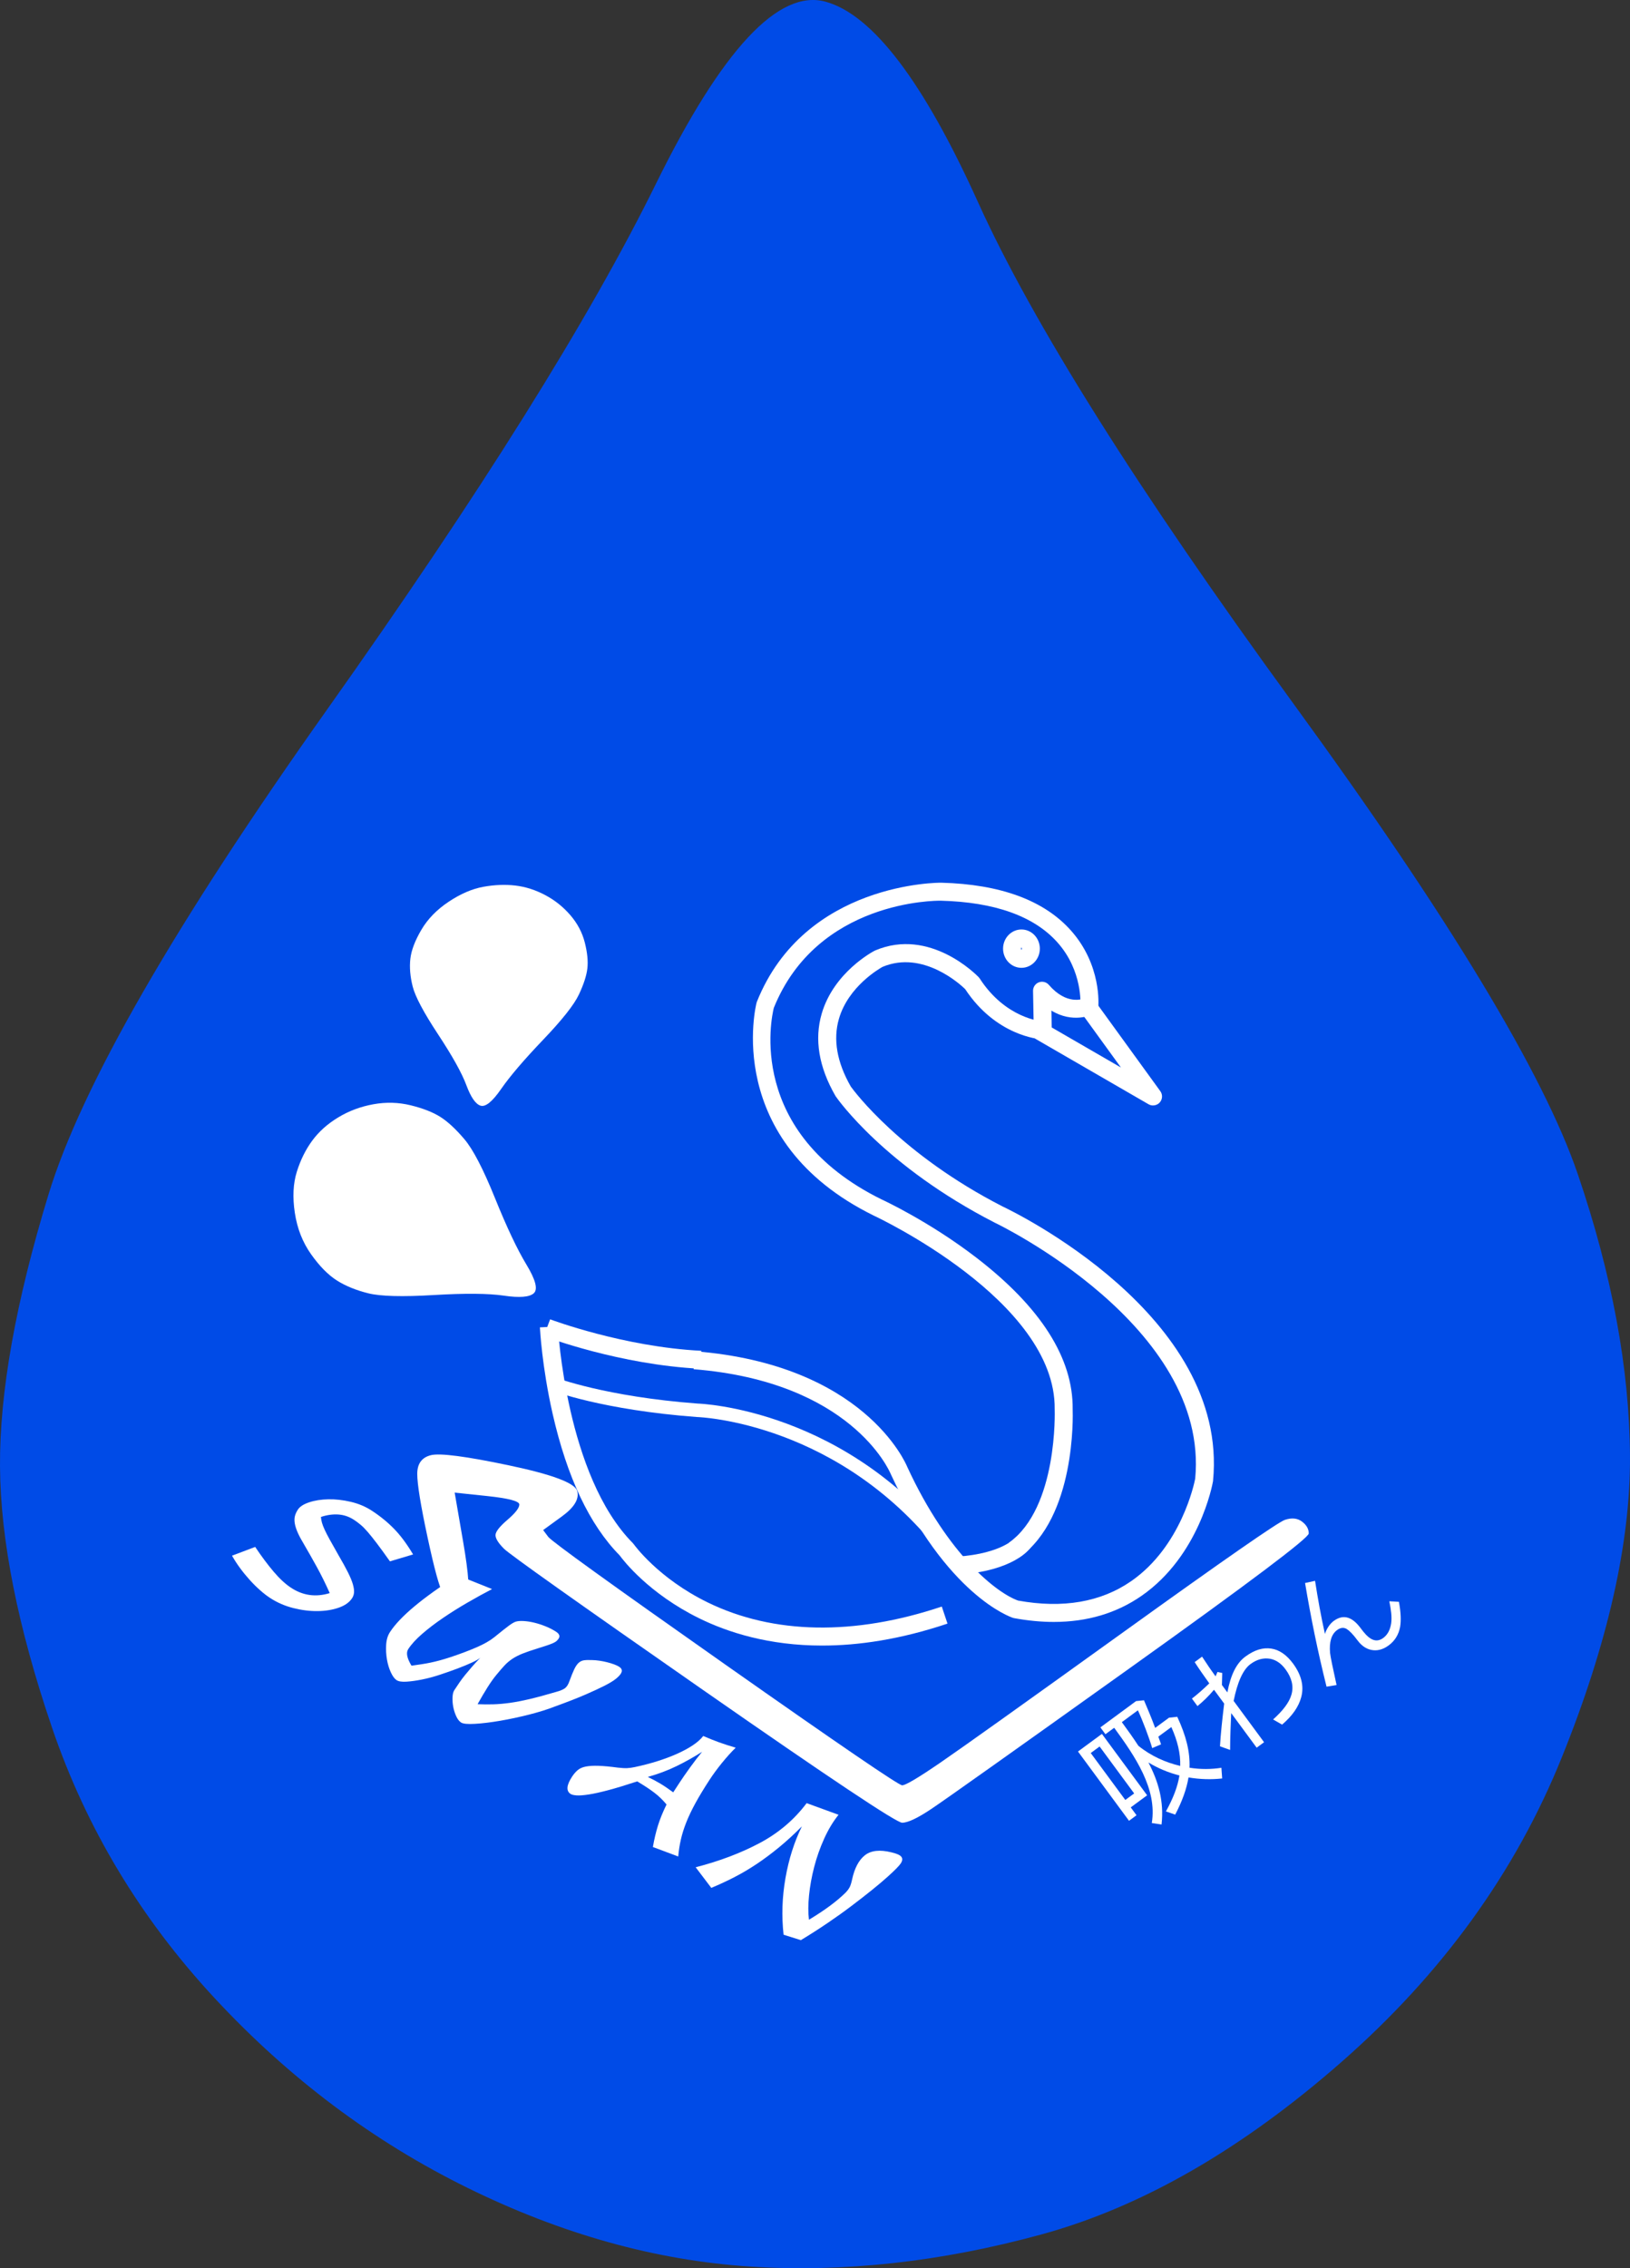 <?xml version="1.0" encoding="UTF-8"?>
<svg id="b" data-name="レイヤー 2" xmlns="http://www.w3.org/2000/svg" viewBox="0 0 194.526 270.649">
  <rect x="0" y="0" width="194.526" height="270.649" fill="#333333" stroke="none"/>
  <g id="c" data-name="レイヤー 1">
    <g>
      <path d="M78.269,21.953c-7.902,16.062-20.976,36.96-39.223,62.695-18.247,25.735-29.33,45.019-33.25,57.854C1.876,155.336-.056,166.156,.001,174.961c.056,8.806,2.125,19.199,6.205,31.181,4.08,11.982,10.554,22.748,19.421,32.297,8.868,9.549,18.923,17.09,30.166,22.621,11.243,5.531,22.471,8.662,33.683,9.39,11.212,.728,22.812-.547,34.799-3.827,11.987-3.279,23.951-10.161,35.891-20.645,11.941-10.484,20.669-22.548,26.185-36.193,5.516-13.645,8.24-25.671,8.173-36.077-.067-10.407-2.14-21.601-6.221-33.583-4.08-11.982-15.408-30.722-33.985-56.219-18.577-25.498-31.114-45.431-37.61-59.799C110.212,9.739,104.157,1.773,98.543,.208c-5.614-1.565-12.372,5.683-20.274,21.745Z" style="fill: #004be7;"/>
      <g style="isolation: isolate;">
        <g>
          <g>
            <path d="M46.533,186.302c-.608-.859-1.122-1.565-1.54-2.118-.419-.553-.784-1.01-1.096-1.372-.312-.362-.598-.651-.857-.869-.26-.218-.526-.416-.799-.594-.581-.379-1.204-.59-1.869-.634-.665-.044-1.356,.053-2.072,.292,.019,.232,.06,.459,.121,.682,.062,.223,.168,.499,.318,.828,.15,.329,.357,.732,.619,1.207,.262,.475,.604,1.081,1.024,1.818,.484,.827,.865,1.52,1.145,2.08,.28,.56,.476,1.035,.587,1.424,.111,.389,.157,.711,.137,.966-.02,.255-.097,.485-.231,.69-.323,.495-.855,.873-1.596,1.132s-1.578,.395-2.512,.407c-.933,.012-1.902-.108-2.905-.361-1.004-.253-1.924-.652-2.761-1.198-.393-.256-.798-.569-1.214-.938-.417-.369-.827-.776-1.23-1.222-.403-.446-.786-.914-1.147-1.405-.361-.491-.683-.987-.965-1.488l2.764-1.046c.752,1.124,1.486,2.108,2.202,2.952,.716,.844,1.415,1.489,2.098,1.935,1.418,.925,2.95,1.133,4.597,.624-.504-1.132-1.023-2.183-1.559-3.153-.536-.97-1.034-1.849-1.495-2.636-.316-.523-.564-.983-.744-1.38-.179-.397-.3-.762-.363-1.095-.063-.333-.063-.631-.001-.895,.062-.264,.183-.532,.361-.805,.234-.359,.685-.649,1.353-.871,.668-.222,1.428-.341,2.279-.358,.851-.017,1.742,.083,2.672,.3,.93,.217,1.771,.57,2.522,1.061,1.008,.657,1.898,1.384,2.669,2.179,.772,.795,1.523,1.809,2.254,3.04l-2.766,.826Z" style="fill: #fff;"/>
            <path d="M74.092,199.709c-.123,.188-.325,.396-.609,.626-.283,.229-.718,.494-1.303,.794-.585,.3-1.354,.657-2.305,1.071-.952,.414-2.16,.886-3.626,1.416-.885,.348-1.918,.673-3.1,.973-1.182,.3-2.335,.547-3.459,.739-1.124,.192-2.122,.314-2.996,.365-.873,.051-1.43-.001-1.669-.157-.222-.145-.414-.392-.576-.741-.162-.349-.28-.718-.355-1.108-.075-.39-.104-.774-.088-1.153,.016-.379,.085-.663,.208-.851,.212-.325,.422-.638,.631-.94,.209-.302,.436-.604,.682-.906,.246-.302,.514-.62,.805-.954,.291-.334,.624-.695,.999-1.083-.174,.154-.506,.346-.995,.574-.49,.228-1.066,.468-1.728,.717-.662,.25-1.365,.498-2.11,.743-.744,.245-1.459,.436-2.145,.573s-1.302,.222-1.847,.256c-.546,.034-.938-.027-1.177-.183-.239-.156-.466-.462-.68-.918-.214-.456-.37-.972-.47-1.548-.099-.576-.131-1.163-.094-1.76,.036-.597,.188-1.101,.456-1.511,1.203-1.845,3.904-4.101,8.102-6.768l4.081,1.639c-.957,.496-1.944,1.039-2.962,1.629-1.018,.59-1.987,1.2-2.909,1.828-.921,.629-1.746,1.259-2.475,1.892-.729,.632-1.283,1.239-1.662,1.82-.279,.427-.147,1.085,.393,1.973,.429-.061,.826-.119,1.19-.173,.364-.055,.723-.119,1.076-.193,.353-.074,.721-.163,1.105-.266,.384-.103,.823-.236,1.32-.399,1.184-.397,2.218-.788,3.102-1.173,.884-.385,1.584-.787,2.101-1.205,.83-.676,1.408-1.133,1.734-1.371,.326-.238,.584-.392,.776-.462,.248-.082,.577-.111,.988-.086,.41,.024,.841,.092,1.292,.203,.451,.111,.902,.26,1.354,.444,.452,.185,.857,.394,1.215,.628,.393,.256,.495,.53,.305,.82-.067,.103-.147,.197-.239,.282-.092,.086-.233,.171-.422,.255s-.424,.174-.706,.27c-.282,.096-.651,.214-1.108,.355-.761,.234-1.373,.444-1.835,.629-.462,.186-.864,.392-1.207,.619-.343,.227-.655,.492-.938,.794-.283,.303-.605,.676-.969,1.121-.33,.394-.682,.888-1.058,1.483-.376,.595-.772,1.268-1.189,2.019,.639,.027,1.263,.032,1.871,.015,.608-.017,1.266-.075,1.975-.173,.709-.098,1.502-.25,2.38-.457,.877-.207,1.92-.489,3.127-.846,.502-.135,.861-.285,1.077-.448,.216-.163,.393-.444,.53-.841,.215-.59,.404-1.058,.567-1.402,.163-.344,.338-.602,.522-.773,.185-.172,.399-.276,.642-.312,.243-.036,.565-.045,.967-.027,.266,.003,.555,.027,.866,.072,.312,.045,.619,.105,.922,.182,.303,.076,.583,.161,.838,.254,.256,.094,.46,.191,.614,.291,.342,.223,.407,.496,.195,.821Z" style="fill: #fff;"/>
            <path d="M83.791,209.029c-.961,.615-1.969,1.181-3.025,1.698-1.055,.517-2.209,.951-3.461,1.304,.54,.255,1.038,.518,1.493,.791,.455,.273,.971,.621,1.546,1.045l.752-1.153c.323-.495,.738-1.095,1.246-1.799,.508-.704,.991-1.332,1.449-1.886Zm-5.875,11.361c.16-.918,.361-1.767,.602-2.547,.241-.78,.583-1.622,1.027-2.526-.435-.527-.917-.993-1.444-1.398-.527-.405-1.212-.857-2.054-1.358-1.364,.449-2.518,.799-3.46,1.049-.942,.25-1.724,.422-2.345,.516-.621,.094-1.1,.129-1.437,.104-.337-.025-.574-.082-.71-.171-.547-.356-.491-1.039,.166-2.047,.212-.325,.439-.59,.683-.796,.244-.206,.568-.348,.971-.426,.404-.078,.91-.107,1.518-.087,.608,.019,1.383,.092,2.323,.218,.453,.052,.818,.071,1.095,.057,.277-.014,.571-.054,.881-.119,.931-.196,1.826-.429,2.683-.697,.857-.269,1.646-.564,2.367-.885,.721-.321,1.349-.66,1.886-1.016,.537-.356,.956-.728,1.257-1.116,.665,.287,1.292,.538,1.883,.753s1.254,.428,1.992,.642c-.538,.526-1.087,1.135-1.649,1.828-.561,.693-1.054,1.364-1.477,2.013-.668,1.025-1.226,1.946-1.673,2.762-.447,.816-.813,1.582-1.097,2.298-.284,.716-.501,1.402-.649,2.06-.149,.658-.254,1.332-.315,2.023l-3.024-1.132Z" style="fill: #fff;"/>
            <path d="M107.505,222.339c-.189,.29-.699,.81-1.528,1.56-.532,.481-1.17,1.02-1.914,1.619-.743,.599-1.56,1.235-2.45,1.908-.89,.674-1.847,1.358-2.873,2.053-1.025,.695-2.08,1.37-3.166,2.026l-2.06-.649c-.249-2.232-.174-4.484,.224-6.756,.398-2.272,1.052-4.33,1.961-6.171-.924,.931-1.832,1.764-2.724,2.497-.892,.733-1.78,1.395-2.665,1.987-.885,.592-1.776,1.118-2.674,1.58s-1.814,.887-2.749,1.275l-1.866-2.459c2.838-.73,5.383-1.694,7.637-2.89,2.253-1.197,4.122-2.784,5.607-4.762l3.807,1.387c-.654,.815-1.227,1.769-1.719,2.86-.492,1.091-.887,2.209-1.184,3.355-.297,1.146-.502,2.272-.615,3.379-.113,1.107-.117,2.084-.013,2.932,1.883-1.133,3.343-2.214,4.379-3.243,.229-.24,.395-.466,.498-.68,.102-.213,.194-.512,.275-.898,.292-1.344,.801-2.302,1.528-2.875,.727-.573,1.782-.688,3.166-.346,.635,.146,1.03,.325,1.185,.535,.155,.211,.132,.47-.069,.777Z" style="fill: #fff;"/>
          </g>
          <g>
            <path d="M60.758,174.856c5.144,1.083,7.851,2.098,8.122,3.046,.271,.948-.338,1.963-1.827,3.046-.744,.541-1.489,1.083-2.233,1.624,.203,.271,.406,.541,.609,.812,.406,.541,7.445,5.617,21.116,15.228,13.672,9.611,20.71,14.416,21.116,14.416,.406,0,1.895-.88,4.467-2.64,2.572-1.76,9.881-6.971,21.929-15.634,12.047-8.663,18.477-13.13,19.289-13.401,.812-.271,1.489-.203,2.03,.203,.541,.406,.812,.88,.812,1.421s-7.106,5.888-21.319,16.04c-14.213,10.152-22.132,15.77-23.756,16.853-1.624,1.083-2.775,1.624-3.452,1.624-.677,0-8.595-5.279-23.756-15.837-15.161-10.558-23.079-16.176-23.756-16.853-.677-.677-1.015-1.218-1.015-1.624,0-.406,.474-1.015,1.421-1.827,.948-.812,1.421-1.421,1.421-1.827,0-.406-1.286-.745-3.858-1.015-1.286-.135-2.572-.271-3.858-.406,.338,1.963,.677,3.925,1.015,5.888,.677,3.925,.812,6.091,.406,6.497-.406,.406-.88,.609-1.421,.609-.541,0-1.015-.338-1.421-1.015-.406-.677-1.015-2.91-1.827-6.7-.812-3.79-1.218-6.294-1.218-7.513s.541-1.963,1.624-2.233c1.083-.271,4.196,.135,9.34,1.218Z" style="fill: #fff;"/>
            <path d="M62.824,150.896c-1.099-1.819-2.35-4.465-3.753-7.937-1.403-3.473-2.62-5.816-3.652-7.03-1.032-1.214-1.989-2.101-2.873-2.659-.884-.559-2.055-1.018-3.514-1.378-1.459-.36-2.95-.403-4.472-.128-1.523,.274-2.921,.796-4.194,1.566-1.273,.769-2.306,1.691-3.097,2.765s-1.407,2.315-1.847,3.723c-.44,1.408-.519,3.045-.236,4.91,.283,1.865,.929,3.511,1.94,4.936,1.01,1.426,2.038,2.468,3.082,3.129,1.044,.66,2.296,1.17,3.755,1.53,1.459,.36,4.058,.429,7.797,.206,3.739-.223,6.534-.199,8.387,.073,1.852,.271,3.037,.177,3.553-.284,.516-.461,.225-1.601-.874-3.42Z" style="fill: #fff;"/>
            <path d="M59.802,129.944c1.047-1.513,2.712-3.464,4.995-5.853,2.283-2.389,3.713-4.195,4.29-5.42,.577-1.225,.914-2.266,1.011-3.124,.098-.858-.004-1.884-.306-3.077-.302-1.193-.877-2.284-1.727-3.271-.85-.988-1.852-1.787-3.008-2.399s-2.337-.989-3.545-1.133c-1.208-.143-2.482-.094-3.822,.148-1.34,.242-2.719,.835-4.138,1.779-1.419,.944-2.509,2.063-3.268,3.356-.759,1.293-1.197,2.447-1.312,3.461-.115,1.014-.022,2.118,.28,3.311,.302,1.193,1.31,3.092,3.026,5.696,1.716,2.604,2.842,4.626,3.378,6.068,.536,1.441,1.099,2.257,1.69,2.445,.591,.189,1.41-.474,2.456-1.987Z" style="fill: #fff;"/>
          </g>
          <g>
            <path d="M130.17,209.178l1.058-.78,4.125,5.599-1.058,.78-4.125-5.599Zm5.627-5.096c.549,1.166,1.356,3.299,1.708,4.507l1.055-.447c-.087-.287-.208-.591-.325-.918l1.554-1.145c.738,1.647,1.104,3.154,1.058,4.634-1.747-.408-3.497-1.185-4.991-2.399-.617-.95-1.285-1.884-1.976-2.822l1.915-1.411Zm1.104,10.139l-5.398-7.327-2.853,2.102,6.088,8.265,.897-.661-.691-.938,1.956-1.441Zm8.863-3.285c-1.183,.19-2.494,.205-3.807-.006,.076-1.916-.41-3.81-1.459-6.075l-.979,.101-1.661,1.224c-.439-1.185-.928-2.354-1.333-3.296l-.943,.095-4.26,3.138,.602,.817,1.045-.77c2.483,3.399,5.155,7.278,4.488,11.366l1.163,.176c.313-2.773-.385-5.151-1.567-7.401,1.155,.699,2.409,1.222,3.704,1.549-.218,1.359-.762,2.752-1.614,4.289l1.108,.382c.839-1.61,1.354-3.043,1.589-4.435,1.346,.228,2.72,.27,4.015,.121l-.092-1.275Z" style="fill: #fff;"/>
            <path d="M147.224,202.958c.434-2.159,1.087-3.714,2.011-4.395,.79-.582,1.567-.762,2.345-.632,.718,.133,1.329,.57,1.833,1.254,.75,1.018,1.001,2.032,.706,3.034-.257,.913-1.015,1.905-2.185,2.953l1.073,.615c1.23-1.051,1.978-2.139,2.281-3.271,.358-1.338,.013-2.675-.974-4.015-.77-1.045-1.643-1.641-2.597-1.786-.977-.148-1.984,.139-3.096,.958-1.072,.789-1.746,2.175-2.146,4.268l-.651-.884,.039-1.434-.565-.121-.234,.524c-.405-.549-1.009-1.426-1.607-2.35l-.884,.651c.509,.803,1.167,1.724,1.745,2.537-.685,.67-1.399,1.299-2.072,1.816l.661,.897c.694-.573,1.348-1.2,1.973-1.95l1.214,1.648c-.233,1.928-.41,3.567-.5,5.1l1.208,.433c-.001-1.404,.077-3.177,.131-4.395l3.039,4.126,.884-.651-3.631-4.929Z" style="fill: #fff;"/>
            <path d="M165.804,191.069c.211,1.043,.32,1.893,.22,2.627-.123,.814-.448,1.384-.943,1.749-1.045,.77-1.903-.086-2.682-1.144-.908-1.232-1.974-1.811-3.233-.883-.482,.355-.874,.974-1.045,1.555-.455-2.02-.855-4.247-1.18-6.343l-1.193,.259c.693,4.139,1.504,8.129,2.563,12.371l1.196-.199c-.458-2.08-.72-3.334-.776-3.83-.112-1.302,.159-2.225,.829-2.718,.415-.306,.792-.356,1.162-.133,.305,.189,.75,.625,1.283,1.349,.543,.737,1.198,1.122,1.903,1.181,.622,.059,1.236-.146,1.825-.58,.723-.533,1.179-1.261,1.357-2.198,.126-.754,.095-1.723-.141-2.996l-1.144-.066Z" style="fill: #fff;"/>
          </g>
          <g>
            <path d="M83.589,163.326c-9.635-.484-18.332-3.754-18.698-3.893l.763-2.007c.086,.033,8.757,3.289,18.043,3.756l-.108,2.144Z" style="fill: #fff;"/>
            <path d="M137.604,131.907c-.183,0-.369-.047-.537-.144l-13.552-7.839,1.074-1.858,9.185,5.313-4.964-6.849,1.738-1.26,7.926,10.934c.298,.41,.267,.973-.072,1.349-.21,.232-.502,.354-.798,.354Z" style="fill: #fff;"/>
            <path d="M123.38,123.399l-.095-5.161c-.008-.452,.268-.861,.69-1.022,.421-.161,.9-.042,1.196,.301,2.121,2.456,4.045,1.691,4.257,1.595l.925,1.938c-.114,.056-2.321,1.088-4.876-.46l.051,2.769-2.147,.04Z" style="fill: #fff;"/>
            <path d="M121.668,185.817l-1.249-1.745c5.846-4.187,5.453-15.76,5.449-15.876-.001-.019-.001-.038-.001-.056,.157-12.937-21.377-22.991-21.594-23.091-18.166-8.944-14.028-25.236-13.984-25.4,.011-.041,.025-.081,.04-.121,5.726-14.295,21.797-14.202,21.98-14.201,7.087,.182,12.301,2.105,15.508,5.716,3.67,4.132,3.272,8.918,3.253,9.12l-2.137-.198,1.069,.099-1.069-.095c.004-.041,.313-4.109-2.747-7.529-2.8-3.13-7.484-4.8-13.922-4.966-.576-.007-14.726-.051-19.917,12.789-.285,1.145-3.319,14.888,12.848,22.848,.207,.095,5.745,2.659,11.353,6.979,7.67,5.908,11.527,11.981,11.465,18.049,.031,.839,.351,12.885-6.345,17.68Z" style="fill: #fff;"/>
            <path d="M98.119,196.355c-6.341,0-11.246-1.562-14.719-3.275-5.972-2.947-8.994-6.861-9.453-7.489-3.588-3.643-6.278-9.329-7.997-16.9-1.275-5.614-1.507-10.117-1.516-10.306l2.145-.105c.008,.177,.968,17.824,8.953,25.859,.043,.044,.083,.091,.118,.142,.027,.038,2.885,4.034,8.806,6.925,7.832,3.824,17.493,3.994,27.938,.494l.682,2.035c-5.653,1.895-10.638,2.619-14.957,2.619Z" style="fill: #fff;"/>
            <path d="M125.766,193.535c-1.512,0-3.091-.151-4.734-.452-.046-.008-.092-.02-.136-.034-.321-.104-7.923-2.704-14.591-17.158-.204-.486-4.819-11.017-23.528-12.513l.171-2.14c20.106,1.607,25.122,13.299,25.325,13.796,4.918,10.66,10.762,15.078,13.226,15.952,5.354,.967,9.899,.182,13.515-2.331,5.945-4.131,7.507-11.625,7.622-12.213,1.724-18.253-23.683-30.439-23.94-30.56-13.098-6.715-18.715-14.706-18.948-15.043-.017-.024-.032-.049-.047-.074-1.986-3.446-2.535-6.753-1.633-9.828,1.448-4.933,6.111-7.391,6.309-7.494,.024-.012,.048-.024,.073-.034,6.528-2.772,12.114,2.948,12.347,3.193,.047,.049,.089,.102,.125,.158,3.068,4.729,7.276,5.091,7.454,5.104l-.14,2.142c-.219-.014-5.376-.401-9.051-5.981-.574-.559-5.032-4.669-9.853-2.659-.372,.205-4.086,2.331-5.21,6.192-.72,2.474-.245,5.196,1.413,8.091,.394,.547,5.96,8.079,18.106,14.306,1.074,.504,27.044,12.953,25.126,32.74-.003,.028-.006,.056-.011,.083-.063,.359-1.632,8.855-8.517,13.639-2.987,2.075-6.495,3.118-10.472,3.118Z" style="fill: #fff;"/>
            <path d="M121.901,115.484c-1.21,0-2.194-1.026-2.194-2.288s.984-2.288,2.194-2.288,2.194,1.026,2.194,2.288-.984,2.288-2.194,2.288Zm-.011-2.432c.006,.008-.037,.056-.037,.144s.043,.136,.059,.144c-.006-.007,.037-.056,.037-.144s-.043-.136-.059-.144Z" style="fill: #fff;"/>
            <path d="M114.347,187.889l-.144-2.142c5.527-.371,7.055-2.343,7.07-2.363l1.769,1.216c-.194,.29-2.088,2.846-8.695,3.289Z" style="fill: #fff;"/>
            <path d="M112.696,185.924c-12.259-16.264-29.333-16.835-29.504-16.839-11.317-.844-17.282-3.129-17.53-3.226l.584-1.5c.059,.023,6.017,2.297,17.023,3.119,.136,.002,17.966,.566,30.713,17.477l-1.286,.969Z" style="fill: #fff;"/>
          </g>
        </g>
      </g>
    </g>
  </g>
</svg>